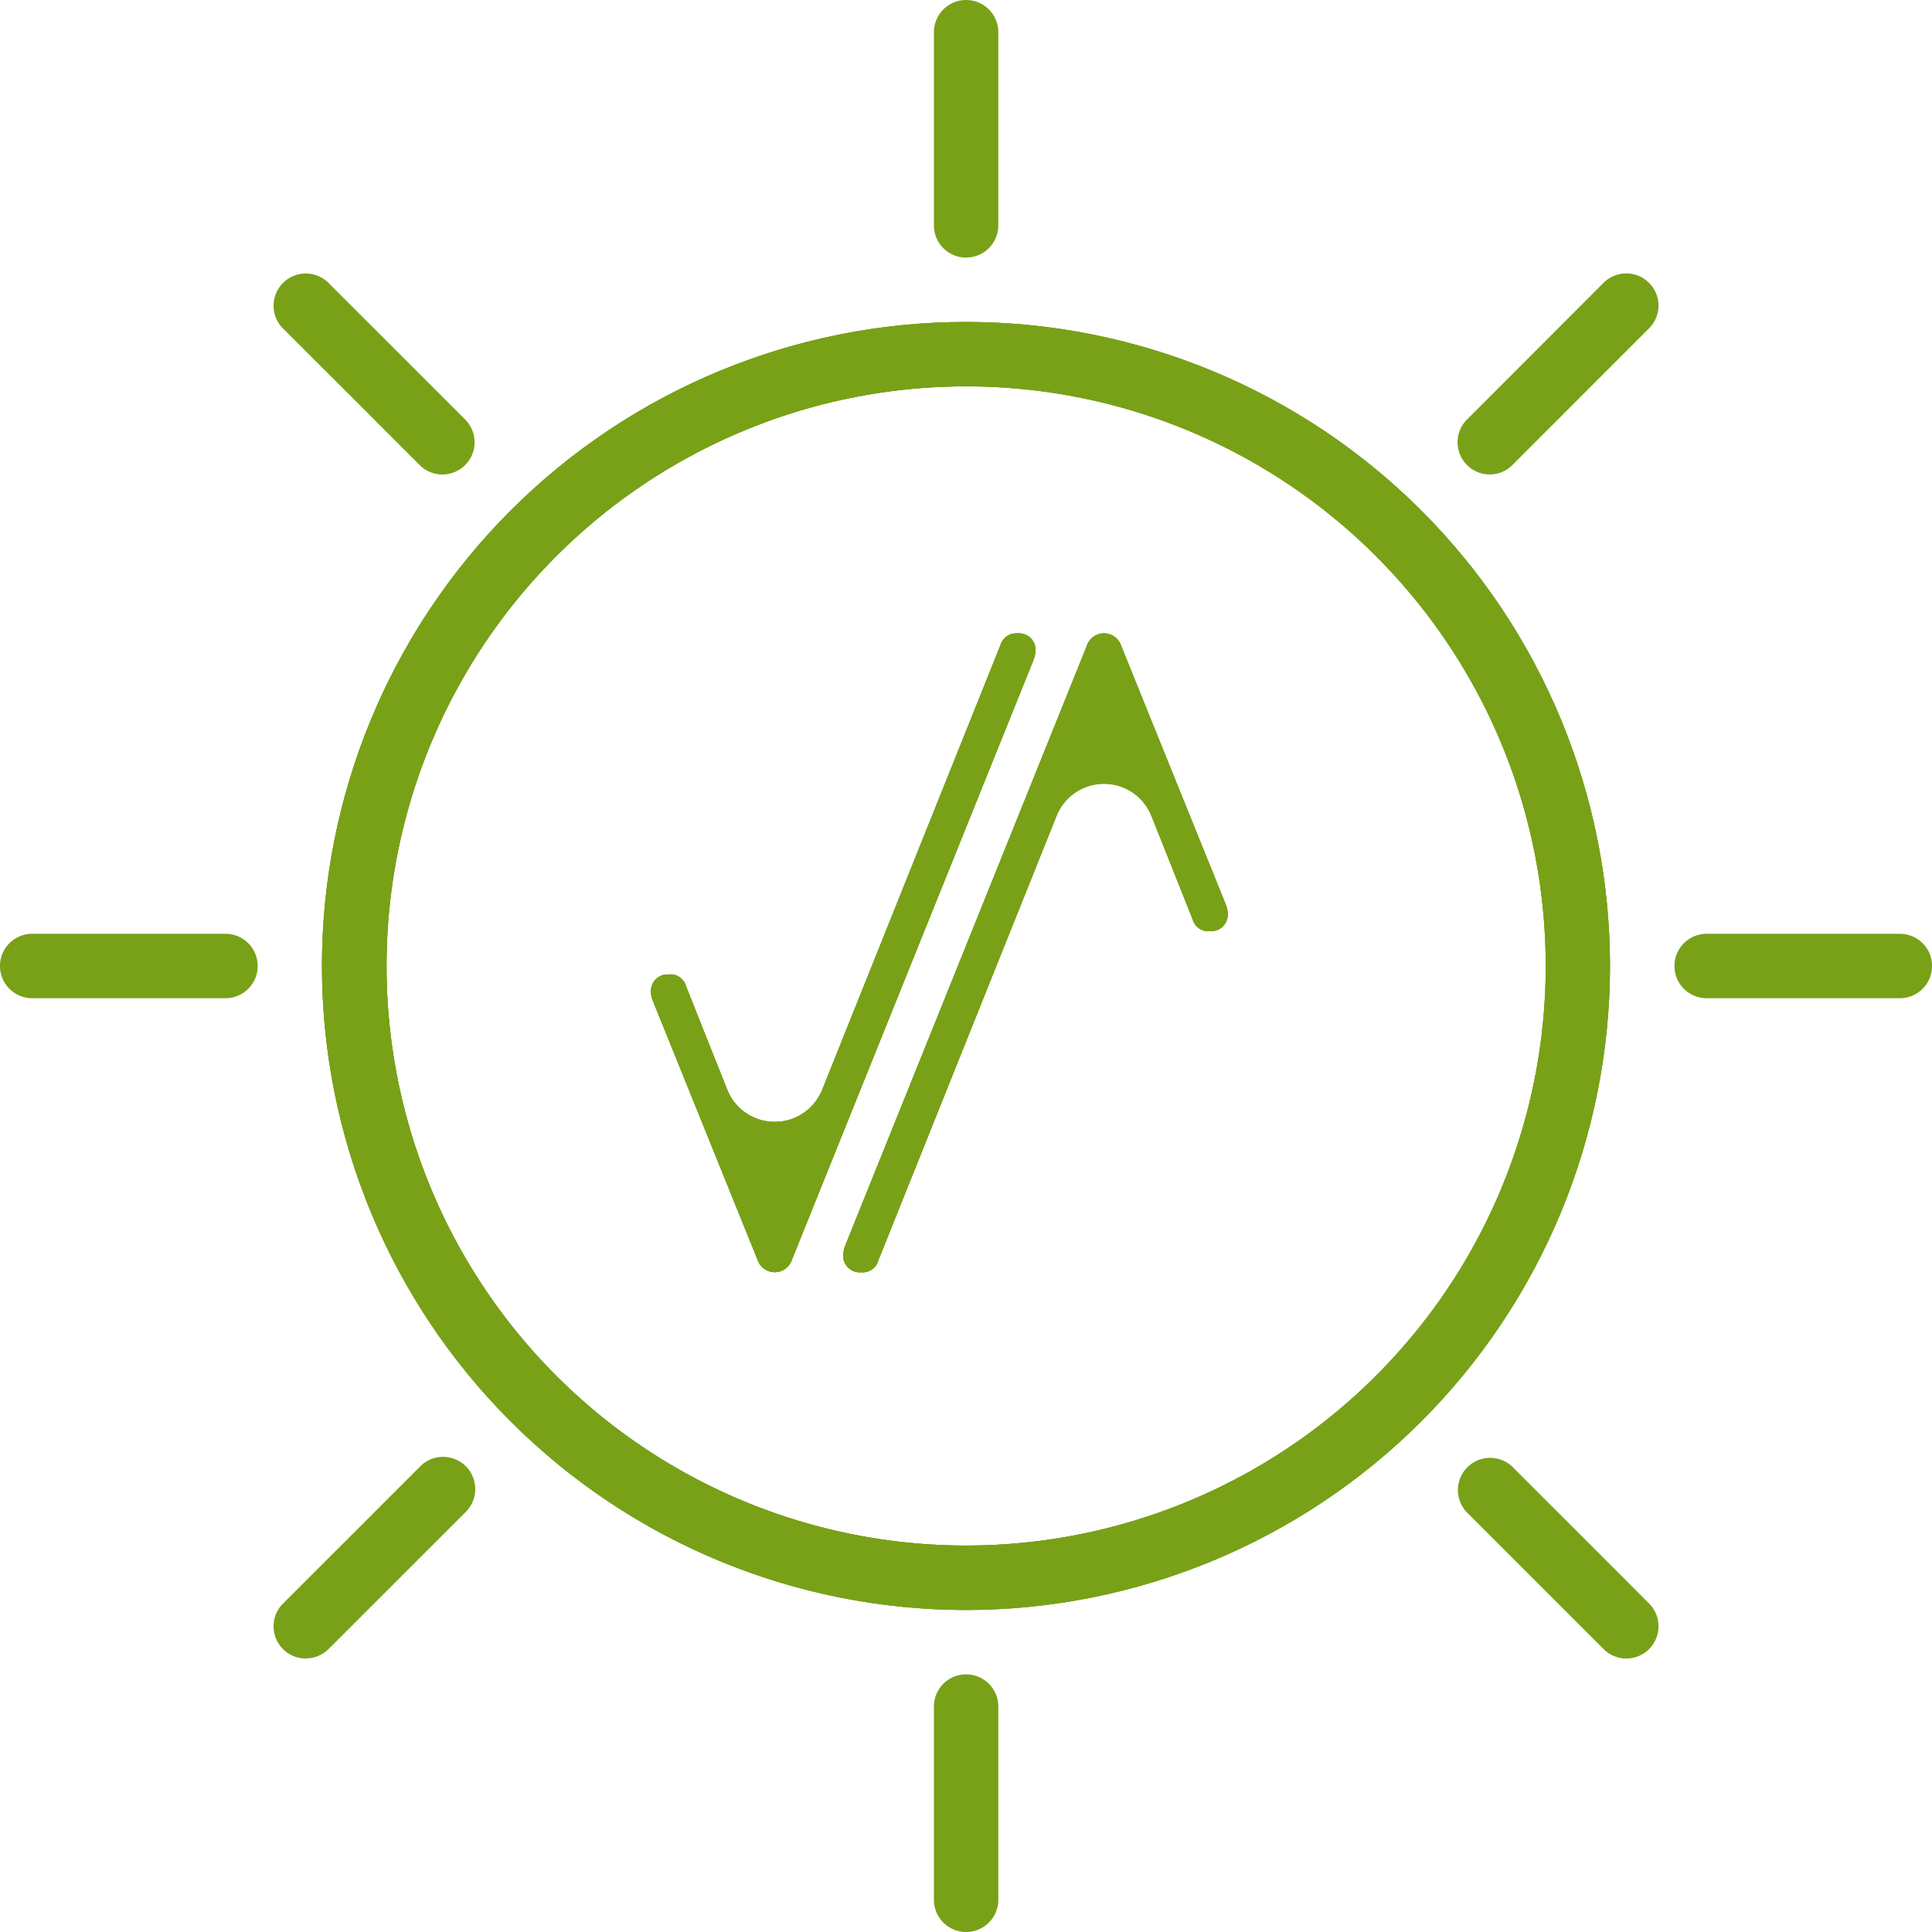 <svg xmlns="http://www.w3.org/2000/svg" xmlns:xlink="http://www.w3.org/1999/xlink" id="Group_232" data-name="Group 232" width="68.734" height="68.734" viewBox="0 0 68.734 68.734"><defs><clipPath id="clip-path"><rect id="Rectangle_94" data-name="Rectangle 94" width="68.734" height="68.734" transform="translate(0 0)" fill="none"></rect></clipPath><clipPath id="clip-path-2"><path id="Path_137" data-name="Path 137" d="M13.751,34.367A20.621,20.621,0,1,1,34.372,54.986h0A20.62,20.62,0,0,1,13.751,34.367M34.362,11.455A22.911,22.911,0,1,0,57.277,34.367v-.005a22.91,22.91,0,0,0-22.91-22.907h-.005" fill="none"></path></clipPath><clipPath id="clip-path-5"><path id="Path_141" data-name="Path 141" d="M35.591,22.958l-6.337,15.81a1.822,1.822,0,0,1-3.384,0l-1.462-3.674a.571.571,0,0,0-.612-.424.66.66,0,0,0-.077,0,.588.588,0,0,0-.559.614.923.923,0,0,0,.071.328l3.719,9.2a.642.642,0,0,0,1.224,0l8.594-21.335a.928.928,0,0,0,.07-.329.508.508,0,0,0,0-.078.585.585,0,0,0-.633-.534l-.06,0a.571.571,0,0,0-.552.426" fill="none"></path></clipPath><clipPath id="clip-path-8"><path id="Path_144" data-name="Path 144" d="M38.664,22.985,30.07,44.32a.915.915,0,0,0-.069.33.643.643,0,0,0,0,.076.588.588,0,0,0,.634.536.572.572,0,0,0,.612-.424l6.338-15.81a1.82,1.82,0,0,1,3.382,0L42.43,32.7a.574.574,0,0,0,.613.424.483.483,0,0,0,.076,0,.586.586,0,0,0,.559-.614.906.906,0,0,0-.07-.329l-3.72-9.2a.646.646,0,0,0-.418-.418.623.623,0,0,0-.194-.03.642.642,0,0,0-.612.448" fill="none"></path></clipPath><clipPath id="clip-path-9"><path id="Path_145" data-name="Path 145" d="M38.664,22.985,30.07,44.32a.915.915,0,0,0-.069.33.643.643,0,0,0,0,.076.588.588,0,0,0,.634.536.572.572,0,0,0,.612-.424l6.338-15.81a1.82,1.82,0,0,1,3.382,0L42.43,32.7a.574.574,0,0,0,.613.424.483.483,0,0,0,.076,0,.586.586,0,0,0,.559-.614.906.906,0,0,0-.07-.329l-3.72-9.2a.646.646,0,0,0-.418-.418.62.62,0,0,0-.194-.031.644.644,0,0,0-.612.449" fill="none"></path></clipPath></defs><g id="Group_215" data-name="Group 215"><g id="Group_214" data-name="Group 214" clip-path="url(#clip-path)"><path id="Path_136" data-name="Path 136" d="M34.37,57.277A22.911,22.911,0,1,1,57.277,34.362v0A22.938,22.938,0,0,1,34.37,57.277m0-43.531a20.62,20.62,0,1,0,20.622,20.62A20.62,20.62,0,0,0,34.37,13.746" fill="#78a118"></path></g></g><g id="Group_217" data-name="Group 217"><g id="Group_216" data-name="Group 216" clip-path="url(#clip-path-2)"><rect id="Rectangle_95" data-name="Rectangle 95" width="54.514" height="54.515" transform="translate(7.113 7.109)" fill="#78a118"></rect></g></g><g id="Group_219" data-name="Group 219"><g id="Group_218" data-name="Group 218" clip-path="url(#clip-path-2)"><rect id="Rectangle_96" data-name="Rectangle 96" width="54.514" height="54.515" transform="translate(7.113 7.109)" fill="#78a118"></rect></g></g><g id="Group_221" data-name="Group 221"><g id="Group_220" data-name="Group 220" clip-path="url(#clip-path)"><path id="Path_139" data-name="Path 139" d="M34.37,68.734a1.146,1.146,0,0,1-1.145-1.146V60.714a1.146,1.146,0,0,1,2.292,0v6.874a1.147,1.147,0,0,1-1.147,1.146m0-59.57a1.145,1.145,0,0,1-1.145-1.145V1.146a1.146,1.146,0,1,1,2.292,0V8.019A1.146,1.146,0,0,1,34.37,9.163ZM8.022,35.513H1.149a1.146,1.146,0,1,1-.006-2.292H8.022a1.146,1.146,0,0,1,0,2.292m59.569,0H60.717a1.146,1.146,0,0,1,0-2.292h6.874a1.146,1.146,0,0,1,0,2.292M57.86,59.005a1.149,1.149,0,0,1-.809-.336l-4.86-4.86a1.146,1.146,0,0,1,1.621-1.62l4.859,4.86a1.147,1.147,0,0,1-.811,1.956M15.739,16.881a1.145,1.145,0,0,1-.81-.336l-4.861-4.86a1.145,1.145,0,0,1,1.62-1.619l4.861,4.859a1.145,1.145,0,0,1-.81,1.955Zm-4.86,42.124a1.146,1.146,0,0,1-.811-1.956l4.861-4.86a1.146,1.146,0,1,1,1.62,1.62l-4.861,4.86A1.148,1.148,0,0,1,10.88,59ZM53,16.88a1.146,1.146,0,0,1-.81-1.955l4.858-4.862a1.145,1.145,0,0,1,1.62,1.619l-4.859,4.86A1.139,1.139,0,0,1,53,16.88" fill="#78a118"></path><path id="Path_140" data-name="Path 140" d="M25.871,38.768a1.82,1.82,0,0,0,3.382,0l6.338-15.81a.572.572,0,0,1,.613-.423.585.585,0,0,1,.632.534.508.508,0,0,1,0,.078.928.928,0,0,1-.07.329L28.174,44.811a.642.642,0,0,1-1.224,0l-3.719-9.2a.912.912,0,0,1-.071-.329.588.588,0,0,1,.56-.614.649.649,0,0,1,.076,0,.571.571,0,0,1,.612.424Z" fill="#78a118"></path></g></g><g id="Group_223" data-name="Group 223"><g id="Group_222" data-name="Group 222" clip-path="url(#clip-path-5)"><rect id="Rectangle_98" data-name="Rectangle 98" width="22.369" height="31.415" transform="translate(18.815 18.193)" fill="#78a118"></rect></g></g><g id="Group_225" data-name="Group 225"><g id="Group_224" data-name="Group 224" clip-path="url(#clip-path-5)"><rect id="Rectangle_99" data-name="Rectangle 99" width="22.369" height="31.415" transform="translate(18.815 18.193)" fill="#78a118"></rect><rect id="Rectangle_100" data-name="Rectangle 100" width="22.944" height="32.121" transform="translate(18.581 17.891)" fill="#78a118"></rect></g></g><g id="Group_227" data-name="Group 227"><g id="Group_226" data-name="Group 226" clip-path="url(#clip-path)"><path id="Path_143" data-name="Path 143" d="M40.967,29.028a1.82,1.82,0,0,0-3.382,0L31.247,44.839a.572.572,0,0,1-.612.423A.587.587,0,0,1,30,44.726a.643.643,0,0,1,0-.076.938.938,0,0,1,.07-.33l8.594-21.335a.642.642,0,0,1,1.224,0l3.72,9.2a.911.911,0,0,1,.07.329.587.587,0,0,1-.559.615.486.486,0,0,1-.076,0,.573.573,0,0,1-.613-.424Z" fill="#78a118"></path></g></g><g id="Group_229" data-name="Group 229"><g id="Group_228" data-name="Group 228" clip-path="url(#clip-path-8)"><rect id="Rectangle_102" data-name="Rectangle 102" width="22.369" height="31.415" transform="translate(25.649 18.193)" fill="#78a118"></rect></g></g><g id="Group_231" data-name="Group 231"><g id="Group_230" data-name="Group 230" clip-path="url(#clip-path-9)"><rect id="Rectangle_103" data-name="Rectangle 103" width="22.369" height="31.415" transform="translate(25.649 18.193)" fill="#78a118"></rect><rect id="Rectangle_104" data-name="Rectangle 104" width="22.944" height="32.121" transform="translate(25.255 17.891)" fill="#78a118"></rect></g></g></svg>